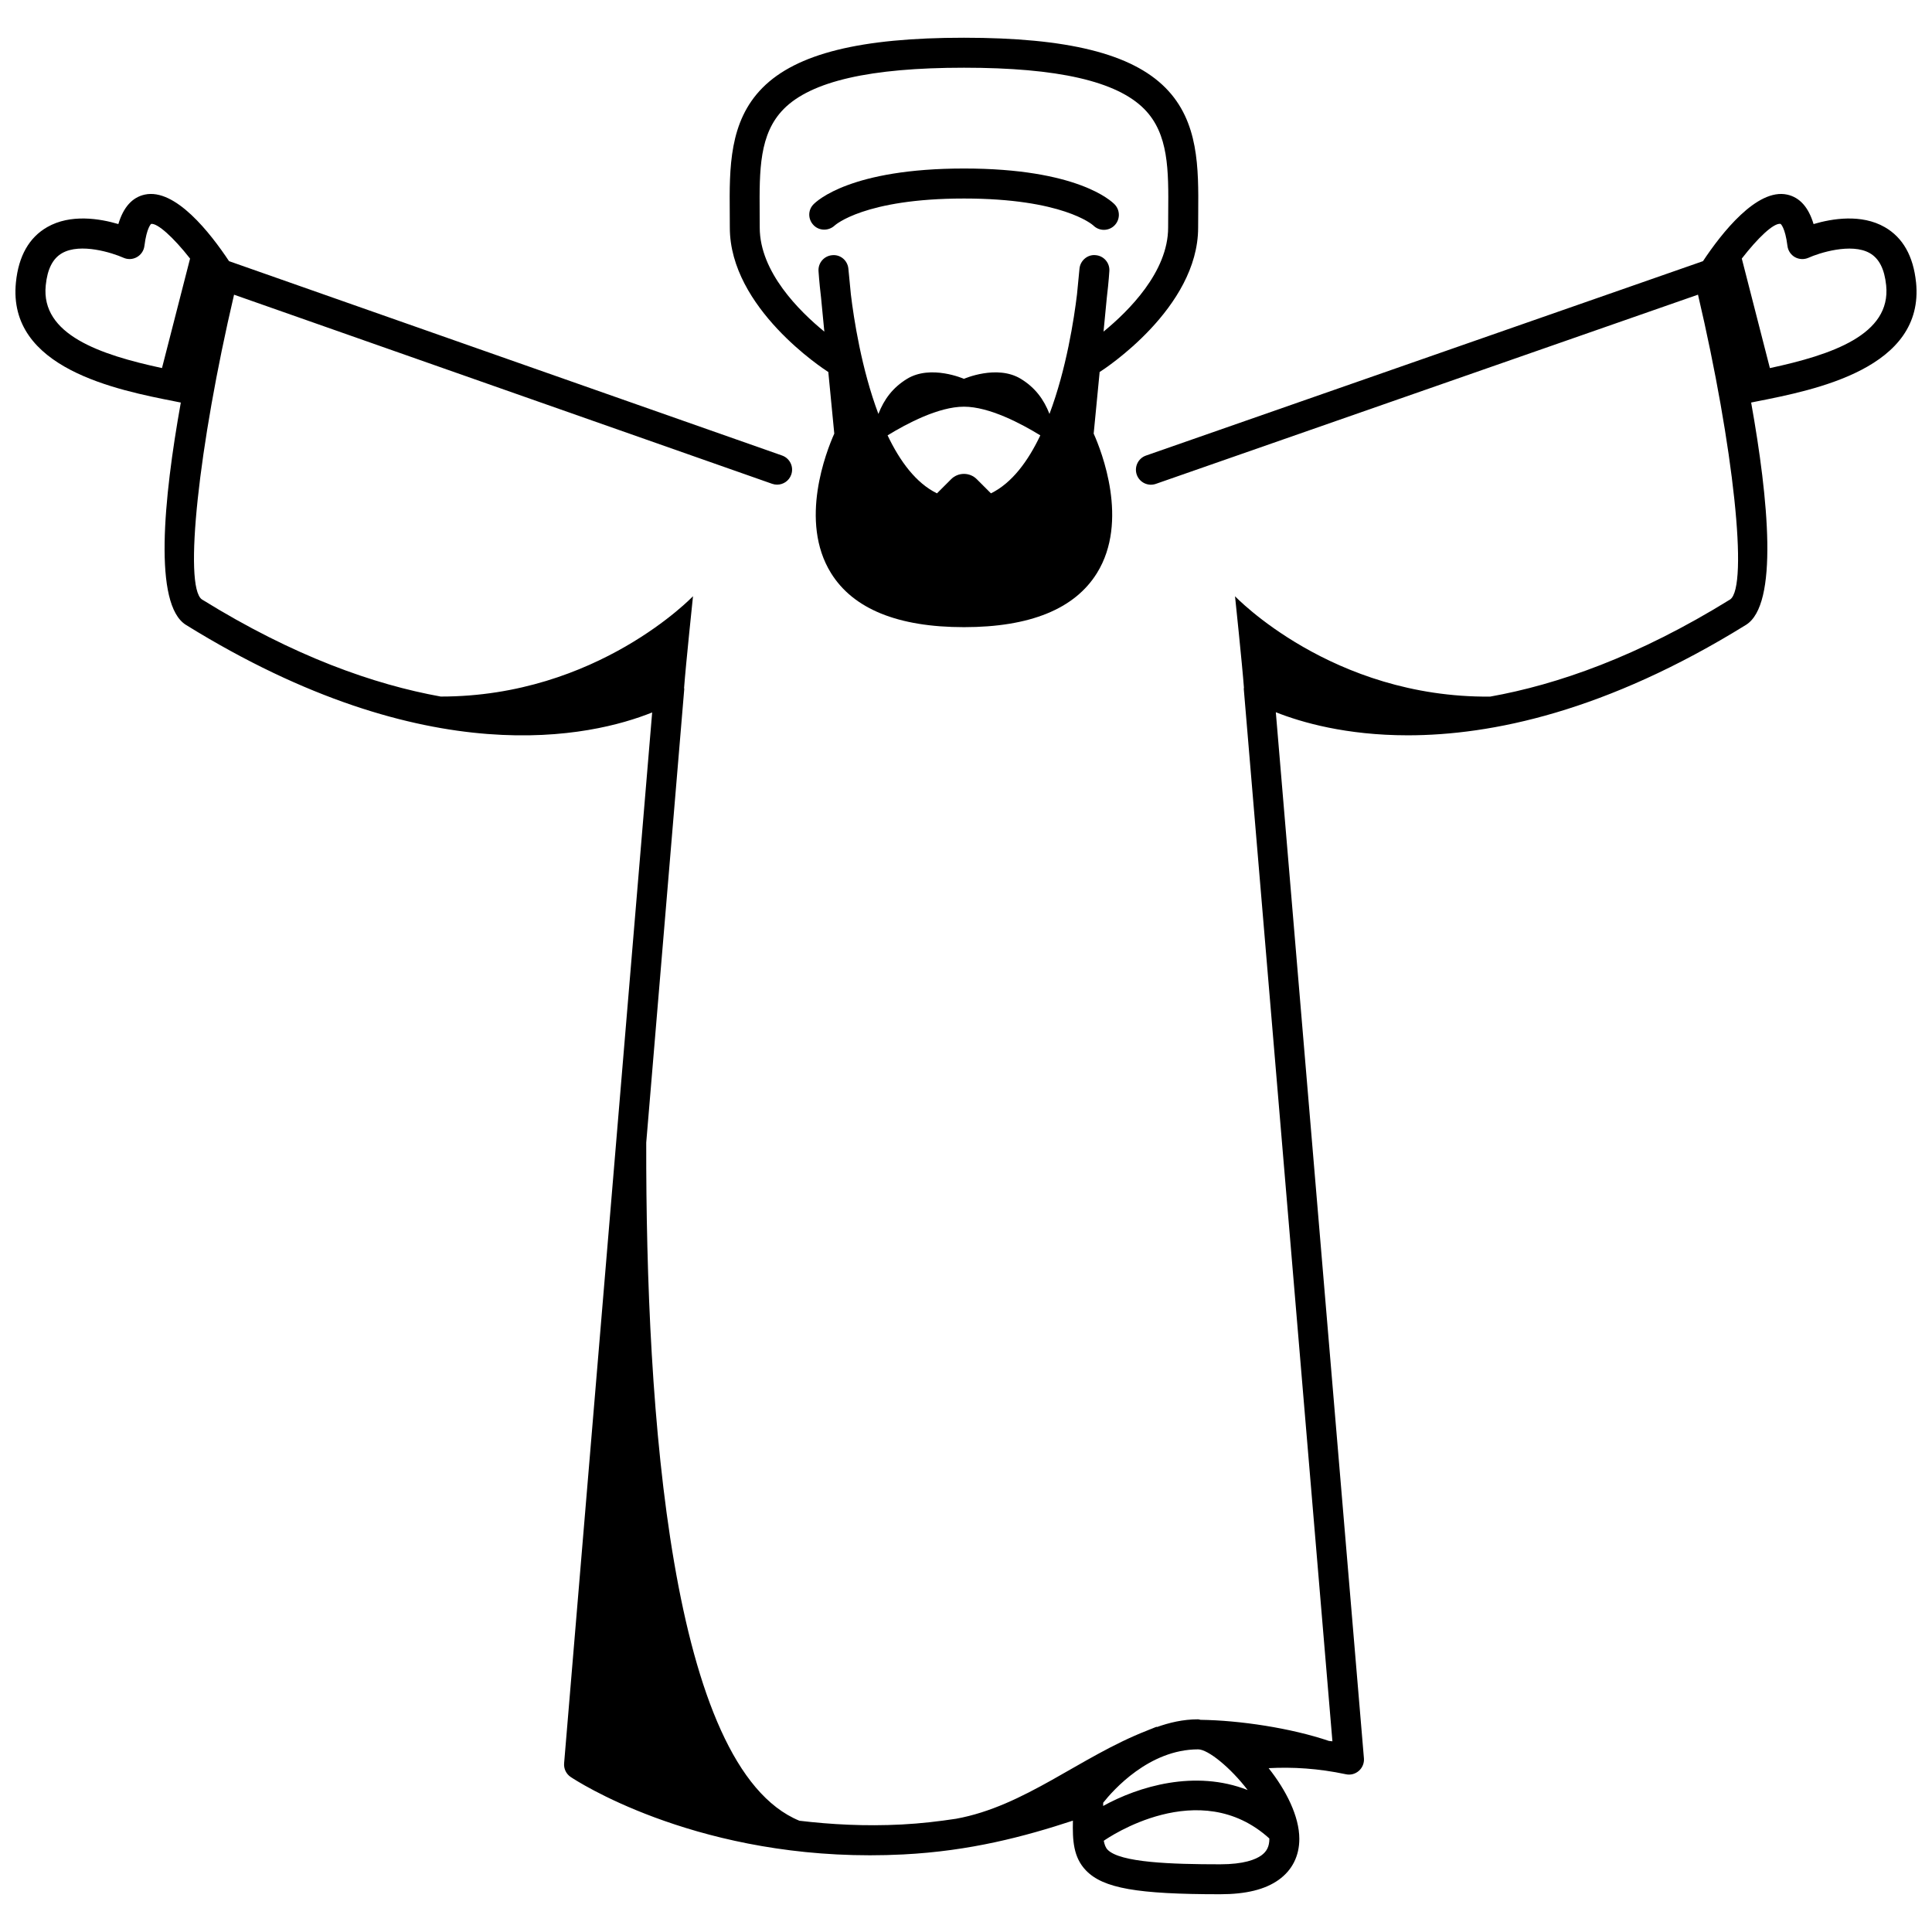 <?xml version="1.0" encoding="UTF-8"?>
<!-- Uploaded to: SVG Repo, www.svgrepo.com, Generator: SVG Repo Mixer Tools -->
<svg width="800px" height="800px" version="1.1" viewBox="144 144 512 512" xmlns="http://www.w3.org/2000/svg">
 <defs>
  <clipPath id="a">
   <path d="m148.09 195h503.81v451h-503.81z"/>
  </clipPath>
 </defs>
 <g clip-path="url(#a)">
  <path d="m651.77 218.83c-0.715-6.961-3.496-11.891-8.293-14.637-6.195-3.559-13.961-2.266-18.863-0.812-1.336-4.465-3.672-7.078-6.984-7.805-8.027-1.77-17.406 10.227-22.32 17.633l-147.62 51.523c-2.07 0.727-3.152 2.988-2.438 5.059 0.734 2.074 2.988 3.16 5.066 2.438l143.67-50.141c9.41 40.133 13.41 77.32 8.531 80.766-24.461 15.148-45.82 22.574-63.621 25.754-41.973 0.352-67.602-26.598-67.602-26.598s1.906 18.121 2.359 24.219c0 0.117-0.051 0.223-0.039 0.344l23.488 278.89c-0.316-0.051-0.609-0.055-0.926-0.102-10.102-3.422-23.633-5.453-34.016-5.594-0.195-0.016-0.434-0.133-0.625-0.133-4.031 0-7.672 0.875-11.059 2.09l0.145-0.16c-0.5 0.172-0.969 0.402-1.461 0.586-0.449 0.18-0.898 0.336-1.336 0.535-17.684 6.922-32.18 19.973-50.453 23.301-4.57 0.691-9.305 1.258-14.426 1.523-9.758 0.5-18.758-0.004-27.094-0.996-34.234-14.062-40.723-108.46-40.594-179.71l10.078-120.24c0.004-0.086-0.051-0.156-0.047-0.242 0.434-5.961 2.363-24.32 2.363-24.32s-25.332 26.617-66.859 26.59c-17.645-3.188-38.867-10.609-63.297-25.746-4.883-3.445-0.875-40.629 8.531-80.75l142.6 50.117c0.434 0.152 0.875 0.223 1.316 0.223 1.633 0 3.176-1.02 3.742-2.656 0.734-2.074-0.363-4.336-2.43-5.066l-146.56-51.508c-4.914-7.394-14.234-19.402-22.348-17.633-3.309 0.727-5.648 3.344-6.984 7.805-4.902-1.449-12.66-2.746-18.863 0.812-4.785 2.746-7.582 7.668-8.281 14.637-2.316 22.824 26.762 28.52 42.379 31.59 0.484 0.098 0.852 0.176 1.316 0.266-4.602 25.684-7.285 53.559 1.375 58.926 64.242 39.797 107.69 29.555 123.54 23.195l-23.336 278.49c-0.117 1.438 0.551 2.828 1.75 3.629 1.344 0.898 31.574 20.75 79.289 20.746 2.875 0 5.812-0.07 8.801-0.223 17.789-0.902 32.164-4.742 44.996-8.957-0.109 5.188 0.09 9.73 3.496 13.23 4.559 4.691 13.527 6.273 35.523 6.273 6.848 0 11.926-1.25 15.523-3.824 3.566-2.555 5.461-6.309 5.461-10.852 0-5.969-3.488-12.867-8.133-18.738 6.394-0.336 13.105 0.055 20.461 1.613 1.258 0.277 2.504-0.07 3.457-0.906 0.941-0.832 1.438-2.055 1.336-3.309l-23.348-277.23c6.785 2.691 18.633 6.117 34.988 6.117 22.152-0.004 52.527-6.297 89.602-29.262 8.656-5.359 5.977-33.234 1.375-58.926 0.465-0.09 0.832-0.172 1.316-0.266 15.625-3.074 44.703-8.777 42.387-31.594zm-495.65 0.805c0.434-4.328 1.848-7.117 4.324-8.543 4.902-2.812 13.391-0.07 16.246 1.203 1.16 0.523 2.473 0.473 3.586-0.156 1.098-0.613 1.84-1.719 1.996-2.969 0.609-4.906 1.789-5.828 1.77-5.836 1.676-0.246 5.894 3.531 10.328 9.191l-7.441 29.016c-16.465-3.539-32.129-8.871-30.809-21.906zm280.24 402.1c2.586-3.269 12.152-14.137 25.16-14.137 2.637 0 8.59 4.856 13.121 10.781-13.93-5.477-28.895-0.977-38.301 4.219 0.008-0.293 0.02-0.562 0.02-0.863zm41.887 13.98c-1.492 1.066-4.59 2.344-10.902 2.344-12.898 0-26.516-0.457-29.824-3.871-0.535-0.551-0.82-1.371-1.012-2.363 0.004 0 0.004 0 0.012-0.004 1.02-0.727 25.305-17.422 43.852-0.621 0 0.035 0.02 0.082 0.02 0.117-0.004 1.988-0.668 3.344-2.144 4.398zm137.62-432.39c0.012 0.004 1.211 0.887 1.828 5.859 0.156 1.25 0.902 2.359 2.004 2.977 1.098 0.598 2.418 0.66 3.586 0.145 2.644-1.211 11.324-4.035 16.238-1.215 2.473 1.422 3.891 4.223 4.332 8.555 1.32 13.035-14.34 18.363-30.816 21.906l-7.445-29.031c4.219-5.434 8.43-9.492 10.273-9.195z"/>
 </g>
 <path d="m337.41 204.32c0 21.332 24.922 37.508 25.977 38.188 0.035 0.023 0.082 0.023 0.121 0.047l1.586 16.355c-2.09 4.672-9.402 23.199-0.875 36.949 5.894 9.523 17.754 14.344 35.246 14.344 17.488 0 29.352-4.828 35.246-14.344 8.52-13.75 1.211-32.285-0.875-36.949l1.586-16.367c0.035-0.02 0.082-0.012 0.121-0.035 1.055-0.676 25.977-16.859 25.977-38.188l0.02-3.891c0.09-11.91 0.188-24.219-8.676-33.156-8.988-9.055-25.945-13.273-53.395-13.273-27.445-0.008-44.414 4.219-53.402 13.273-8.863 8.938-8.77 21.246-8.676 33.156zm69.199 70.422-3.758-3.758c-1.863-1.863-4.922-1.863-6.785 0l-3.758 3.758c-5.551-2.715-9.82-8.496-13.09-15.367 5.043-3.094 13.508-7.598 20.238-7.598 6.731 0 15.199 4.504 20.238 7.598-3.266 6.871-7.527 12.645-13.086 15.367zm-54.906-101.87c7.289-7.352 22.918-10.926 47.758-10.926 24.836 0 40.465 3.57 47.758 10.926 6.535 6.59 6.465 16.277 6.367 27.496l-0.02 3.949c0 11.77-10.535 22.172-17.121 27.562l0.871-9.012c0.52-4.336 0.672-7.055 0.672-7.055 0.137-2.16-1.492-4.031-3.652-4.191-2.102-0.23-4.055 1.414-4.262 3.57l-0.66 6.816c-0.766 6.359-2.801 19.77-7.297 31.691-1.477-3.828-3.785-6.977-7.594-9.301-6.324-3.859-15.074 0-15.074 0s-8.75-3.859-15.074 0c-3.805 2.324-6.117 5.473-7.594 9.301-4.492-11.922-6.535-25.332-7.297-31.684l-0.66-6.816c-0.207-2.156-2.09-3.785-4.262-3.57-2.16 0.168-3.785 2.031-3.652 4.191 0 0 0.156 2.715 0.672 7.055l0.871 9.012c-6.59-5.391-17.121-15.793-17.121-27.562l-0.02-3.949c-0.07-11.23-0.141-20.918 6.391-27.504z"/>
 <path d="m365.21 203.75c0.082-0.066 7.828-7.141 34.266-7.141 26.07 0 33.973 6.879 34.254 7.133 0.777 0.777 1.789 1.168 2.812 1.168 0.984 0 1.977-0.363 2.742-1.098 1.582-1.516 1.641-4.031 0.137-5.617-0.934-0.973-9.949-9.539-39.941-9.539-29.992 0-39.012 8.566-39.941 9.539-1.492 1.562-1.414 3.984 0.105 5.512 1.5 1.523 3.992 1.52 5.566 0.043z"/>
</svg>